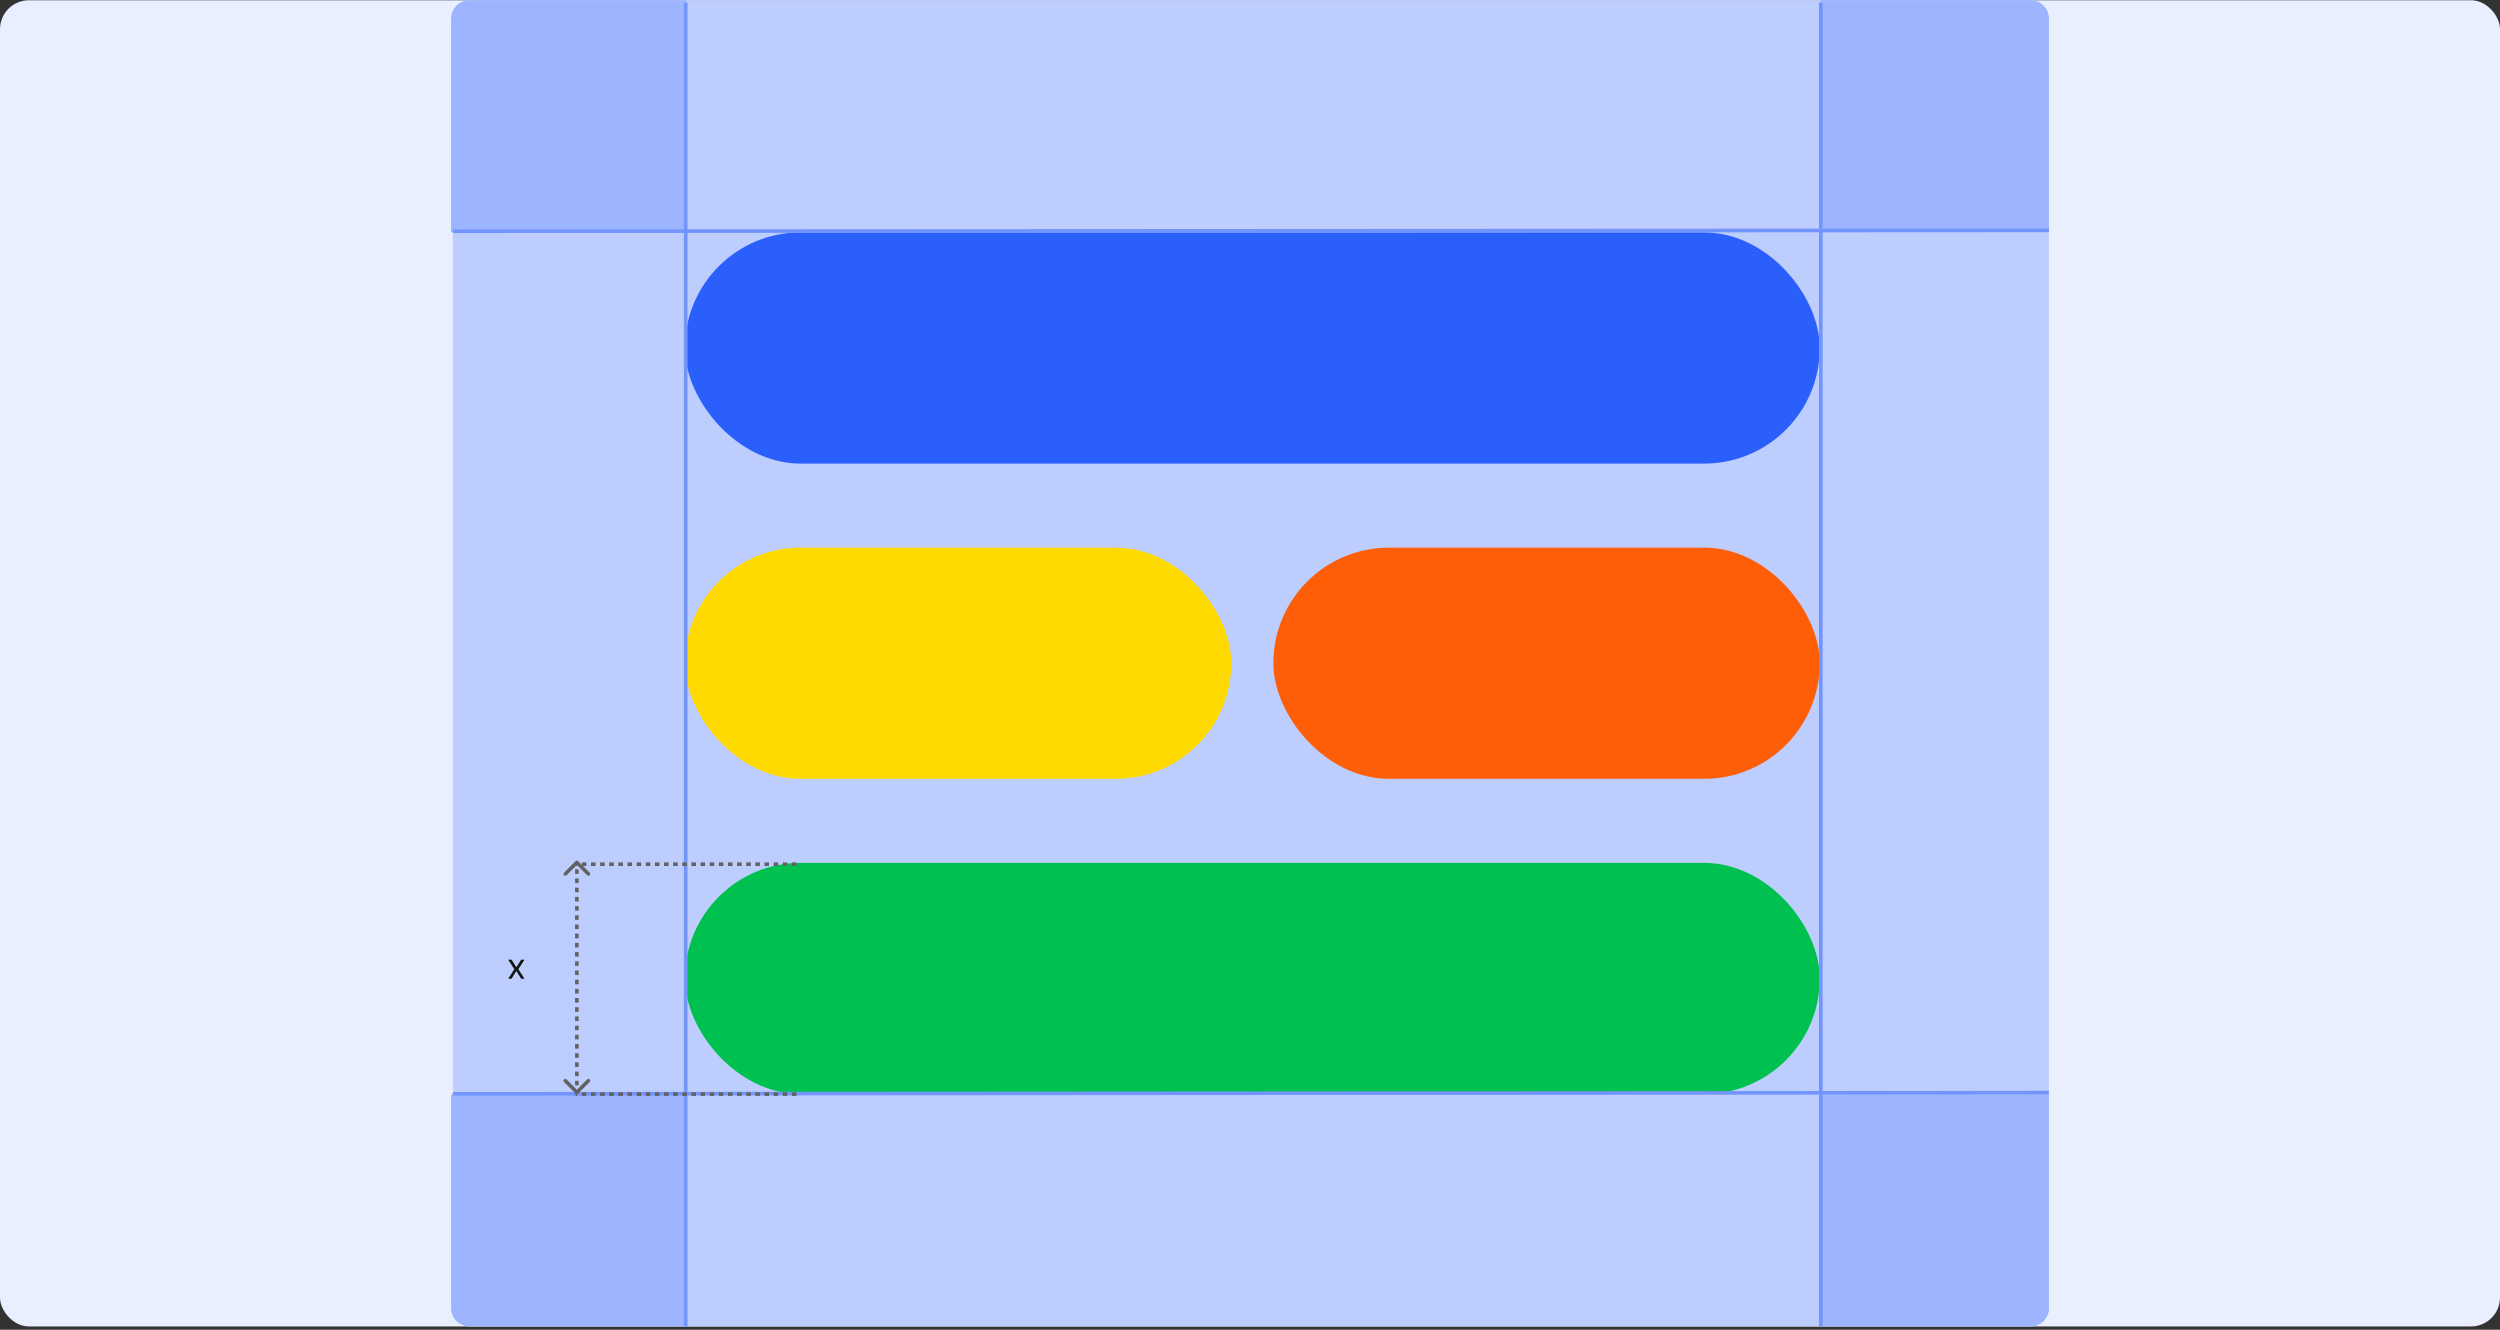 <svg width="690" height="367" viewBox="0 0 690 367" fill="none" xmlns="http://www.w3.org/2000/svg">
<rect x="0" y="0" width="690" height="367" fill="#333333" stroke="none"/>
<rect y="0.068" width="690" height="366.035" rx="8" fill="#EAEFFF"/>
<rect x="124.996" y="0.068" width="440.504" height="366.035" rx="5.063" fill="#BDCDFE"/>
<rect x="189.036" y="64.147" width="313.218" height="63.804" rx="31.902" fill="#2B5FFC"/>
<rect x="189.036" y="151.152" width="150.809" height="63.804" rx="31.902" fill="#FFDA01"/>
<rect x="351.445" y="151.152" width="150.809" height="63.804" rx="31.902" fill="#FF5E09"/>
<rect x="189.036" y="238.157" width="313.218" height="63.804" rx="31.902" fill="#00C14F"/>
<path d="M124.5 302.068H189.5V366.068H129.549C126.76 366.068 124.5 363.807 124.5 361.019V302.068Z" fill="#9DB5FE"/>
<path d="M502.5 302.068H565.5V361.019C565.5 363.807 563.24 366.068 560.451 366.068H502.5V302.068Z" fill="#9DB5FE"/>
<path d="M502.5 0.068H560.451C563.24 0.068 565.5 2.328 565.5 5.117V64.068H502.5V0.068Z" fill="#9DB5FE"/>
<path d="M124.5 5.117C124.5 2.328 126.76 0.068 129.549 0.068H189.5V64.068H124.5V5.117Z" fill="#9DB5FE"/>
<line x1="189.249" y1="0.729" x2="189.249" y2="366.102" stroke="#7194FD"/>
<line x1="502.547" y1="0.729" x2="502.547" y2="366.102" stroke="#7194FD"/>
<line x1="124.996" y1="63.825" x2="565.5" y2="63.567" stroke="#7194FD"/>
<line x1="124.996" y1="301.892" x2="565.5" y2="301.567" stroke="#7194FD"/>
<line x1="219.815" y1="238.521" x2="158.838" y2="238.521" stroke="#626262" stroke-dasharray="1.26 1.26"/>
<path d="M159.568 237.667C159.373 237.472 159.057 237.472 158.861 237.667L155.679 240.849C155.484 241.044 155.484 241.361 155.679 241.556C155.875 241.751 156.191 241.751 156.386 241.556L159.215 238.728L162.043 241.556C162.239 241.751 162.555 241.751 162.75 241.556C162.946 241.361 162.946 241.044 162.75 240.849L159.568 237.667ZM158.861 301.826C159.057 302.022 159.373 302.022 159.568 301.826L162.75 298.644C162.946 298.449 162.946 298.133 162.75 297.937C162.555 297.742 162.239 297.742 162.043 297.937L159.215 300.766L156.386 297.937C156.191 297.742 155.875 297.742 155.679 297.937C155.484 298.133 155.484 298.449 155.679 298.644L158.861 301.826ZM158.715 238.021L158.715 238.655L159.715 238.655L159.715 238.021L158.715 238.021ZM158.715 239.924L158.715 241.193L159.715 241.193L159.715 239.924L158.715 239.924ZM158.715 242.462L158.715 243.731L159.715 243.731L159.715 242.462L158.715 242.462ZM158.715 245L158.715 246.269L159.715 246.269L159.715 245L158.715 245ZM158.715 247.538L158.715 248.807L159.715 248.807L159.715 247.538L158.715 247.538ZM158.715 250.076L158.715 251.346L159.715 251.346L159.715 250.076L158.715 250.076ZM158.715 252.615L158.715 253.884L159.715 253.884L159.715 252.615L158.715 252.615ZM158.715 255.153L158.715 256.422L159.715 256.422L159.715 255.153L158.715 255.153ZM158.715 257.691L158.715 258.96L159.715 258.96L159.715 257.691L158.715 257.691ZM158.715 260.229L158.715 261.498L159.715 261.498L159.715 260.229L158.715 260.229ZM158.715 262.767L158.715 264.036L159.715 264.036L159.715 262.767L158.715 262.767ZM158.715 265.305L158.715 266.574L159.715 266.574L159.715 265.305L158.715 265.305ZM158.715 267.843L158.715 269.112L159.715 269.112L159.715 267.843L158.715 267.843ZM158.715 270.381L158.715 271.65L159.715 271.65L159.715 270.381L158.715 270.381ZM158.715 272.919L158.715 274.188L159.715 274.188L159.715 272.919L158.715 272.919ZM158.715 275.457L158.715 276.726L159.715 276.726L159.715 275.457L158.715 275.457ZM158.715 277.996L158.715 279.265L159.715 279.265L159.715 277.996L158.715 277.996ZM158.715 280.534L158.715 281.803L159.715 281.803L159.715 280.534L158.715 280.534ZM158.715 283.072L158.715 284.341L159.715 284.341L159.715 283.072L158.715 283.072ZM158.715 285.61L158.715 286.879L159.715 286.879L159.715 285.61L158.715 285.61ZM158.715 288.148L158.715 289.417L159.715 289.417L159.715 288.148L158.715 288.148ZM158.715 290.686L158.715 291.955L159.715 291.955L159.715 290.686L158.715 290.686ZM158.715 293.224L158.715 294.493L159.715 294.493L159.715 293.224L158.715 293.224ZM158.715 295.762L158.715 297.031L159.715 297.031L159.715 295.762L158.715 295.762ZM158.715 298.3L158.715 299.569L159.715 299.569L159.715 298.3L158.715 298.3ZM158.715 300.838L158.715 301.473L159.715 301.473L159.715 300.838L158.715 300.838Z" fill="#626262"/>
<line x1="219.815" y1="301.973" x2="158.838" y2="301.973" stroke="#626262" stroke-dasharray="1.26 1.26"/>
<path d="M140.251 270.133L141.957 267.497L140.251 264.872H141.18L142.503 266.972L143.846 264.872H144.765L143.058 267.497L144.765 270.133H143.846L142.503 267.982L141.19 270.133H140.251Z" fill="#141414"/>
</svg>
